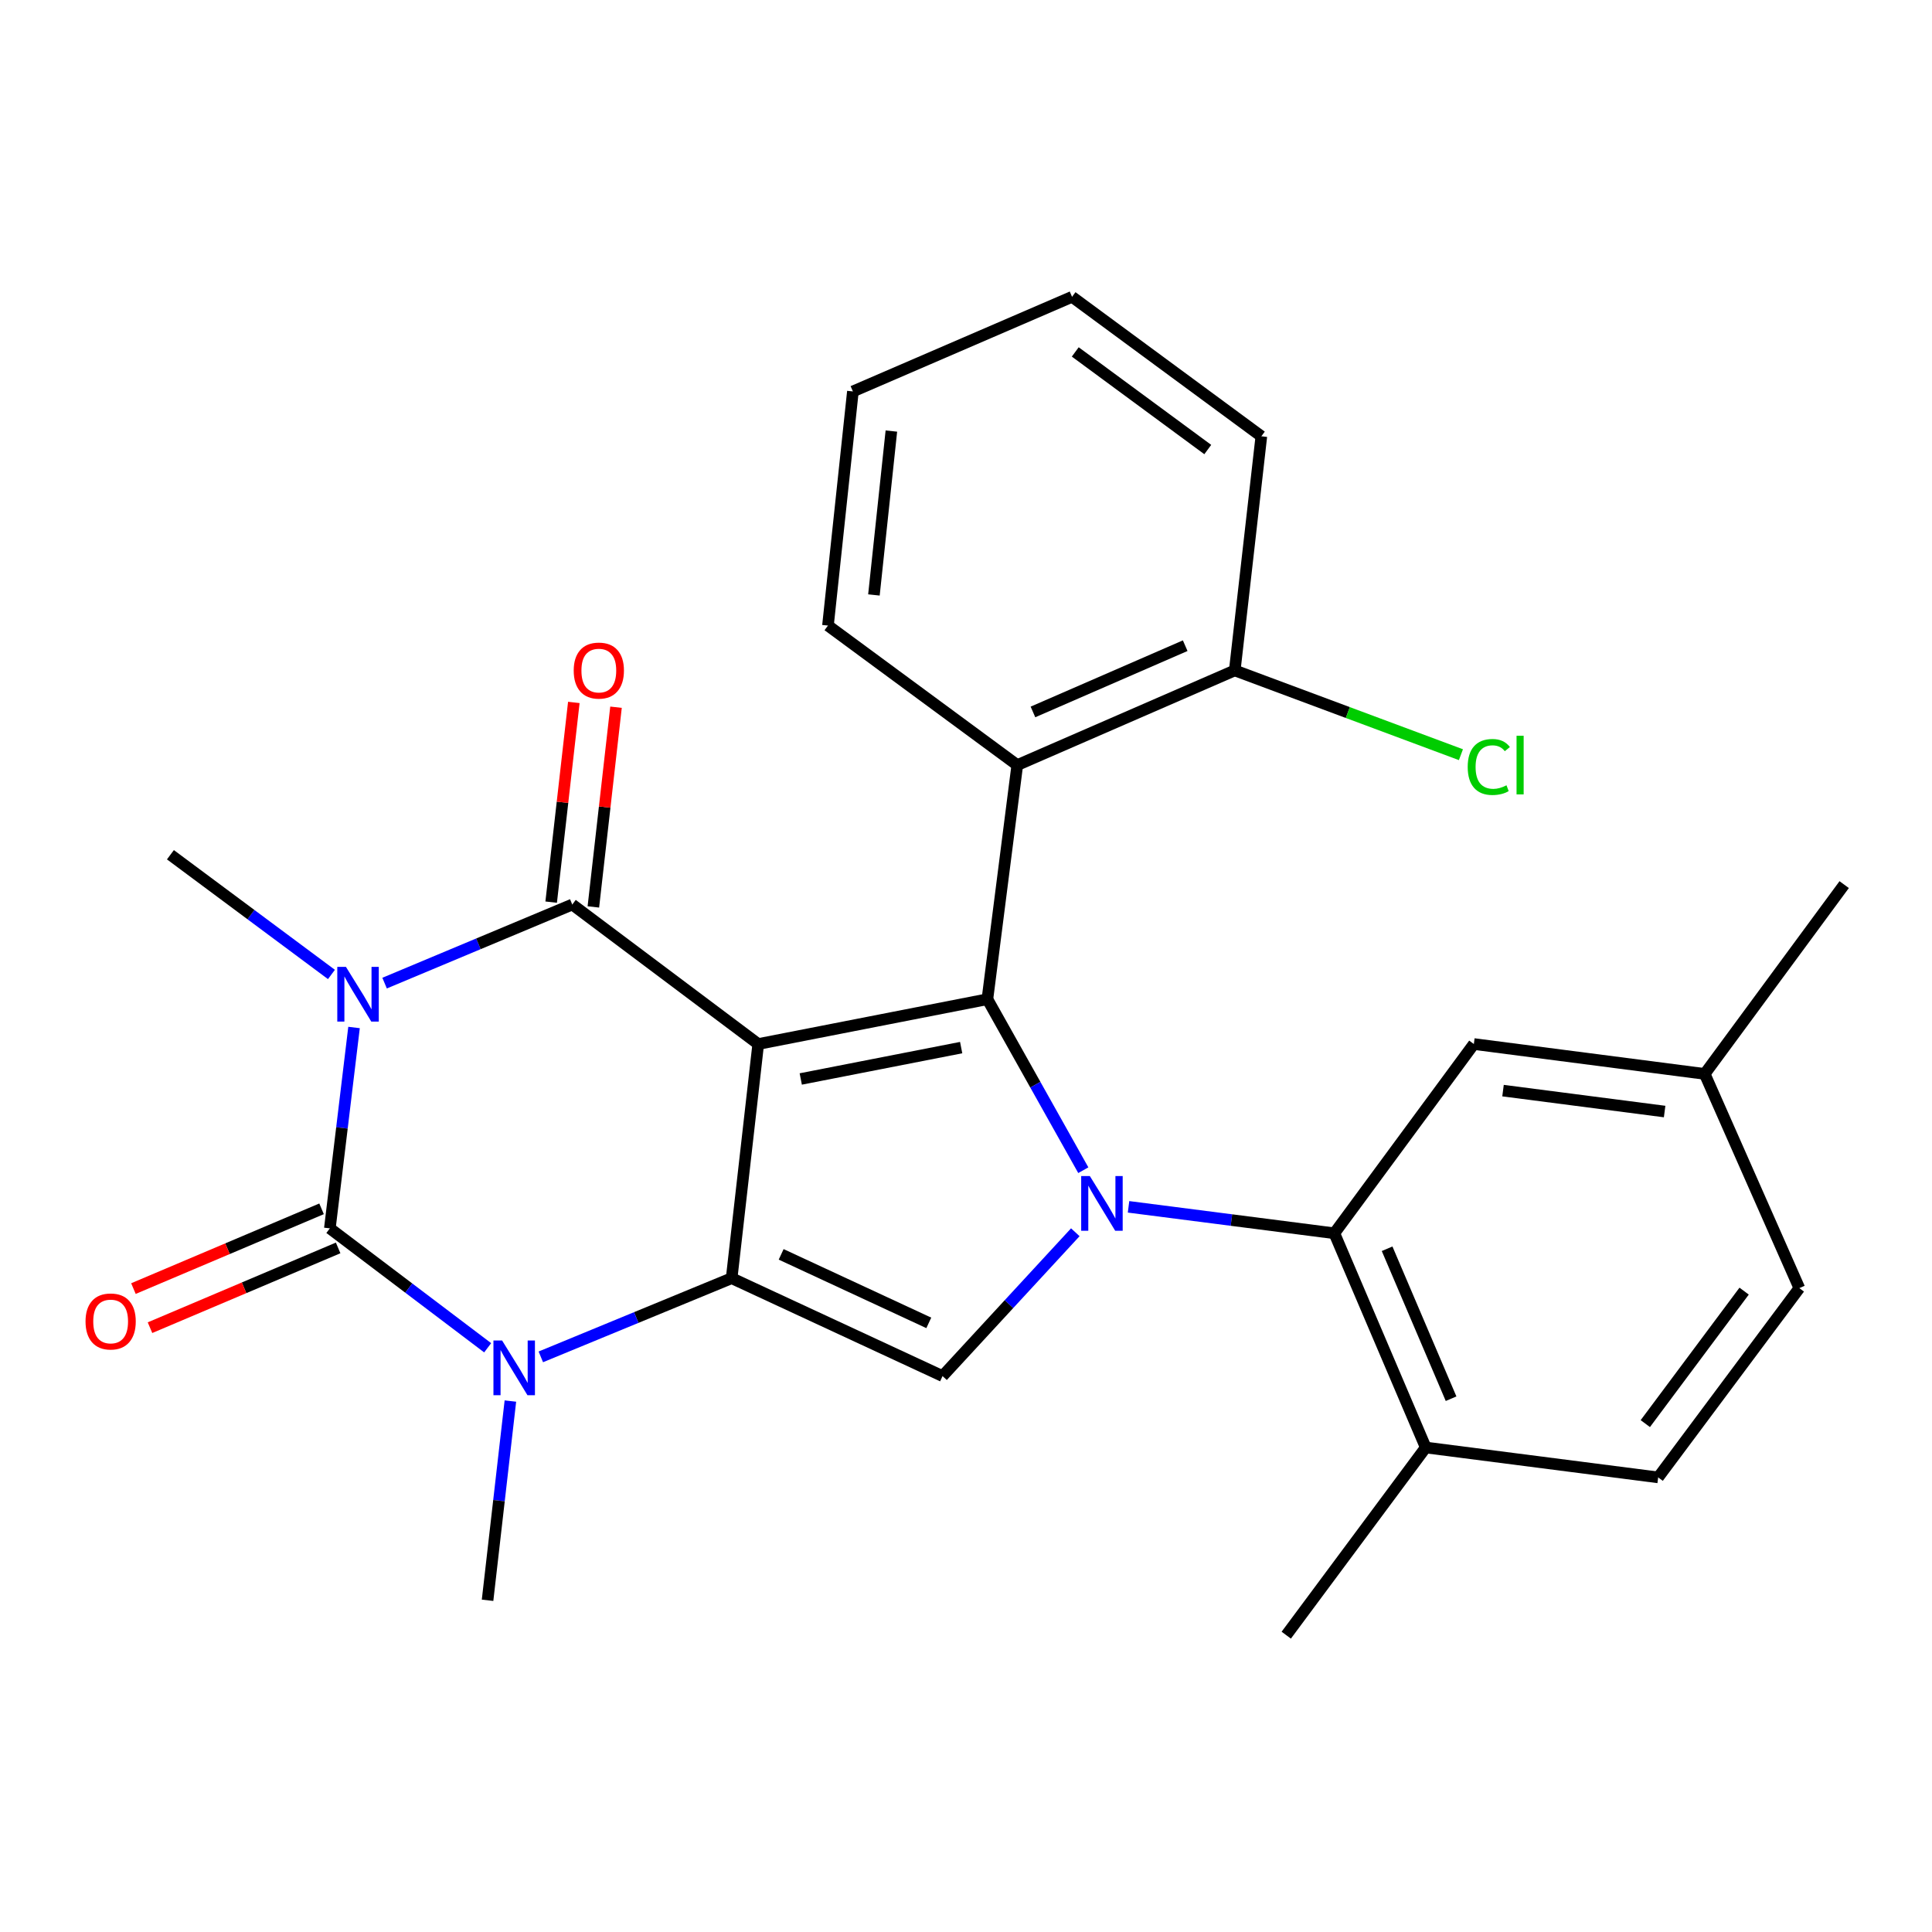 <?xml version='1.0' encoding='iso-8859-1'?>
<svg version='1.1' baseProfile='full'
              xmlns='http://www.w3.org/2000/svg'
                      xmlns:rdkit='http://www.rdkit.org/xml'
                      xmlns:xlink='http://www.w3.org/1999/xlink'
                  xml:space='preserve'
width='1000px' height='1000px' viewBox='0 0 1000 1000'>
<!-- END OF HEADER -->
<rect style='opacity:1.0;fill:#FFFFFF;stroke:none' width='1000' height='1000' x='0' y='0'> </rect>
<path class='bond-1' d='M 392.461,540.388 L 378.701,661.588' style='fill:none;fill-rule:evenodd;stroke:#000000;stroke-width:6px;stroke-linecap:butt;stroke-linejoin:miter;stroke-opacity:1' />
<path class='bond-2' d='M 392.461,540.388 L 296.204,468.183' style='fill:none;fill-rule:evenodd;stroke:#000000;stroke-width:6px;stroke-linecap:butt;stroke-linejoin:miter;stroke-opacity:1' />
<path class='bond-3' d='M 392.461,540.388 L 511.073,517.19' style='fill:none;fill-rule:evenodd;stroke:#000000;stroke-width:6px;stroke-linecap:butt;stroke-linejoin:miter;stroke-opacity:1' />
<path class='bond-3' d='M 414.471,558.476 L 497.499,542.238' style='fill:none;fill-rule:evenodd;stroke:#000000;stroke-width:6px;stroke-linecap:butt;stroke-linejoin:miter;stroke-opacity:1' />
<path class='bond-0' d='M 199.066,508.859 L 247.635,488.521' style='fill:none;fill-rule:evenodd;stroke:#0000FF;stroke-width:6px;stroke-linecap:butt;stroke-linejoin:miter;stroke-opacity:1' />
<path class='bond-0' d='M 247.635,488.521 L 296.204,468.183' style='fill:none;fill-rule:evenodd;stroke:#000000;stroke-width:6px;stroke-linecap:butt;stroke-linejoin:miter;stroke-opacity:1' />
<path class='bond-5' d='M 183.248,531.826 L 176.989,583.814' style='fill:none;fill-rule:evenodd;stroke:#0000FF;stroke-width:6px;stroke-linecap:butt;stroke-linejoin:miter;stroke-opacity:1' />
<path class='bond-5' d='M 176.989,583.814 L 170.73,635.802' style='fill:none;fill-rule:evenodd;stroke:#000000;stroke-width:6px;stroke-linecap:butt;stroke-linejoin:miter;stroke-opacity:1' />
<path class='bond-15' d='M 171.555,504.379 L 129.882,473.394' style='fill:none;fill-rule:evenodd;stroke:#0000FF;stroke-width:6px;stroke-linecap:butt;stroke-linejoin:miter;stroke-opacity:1' />
<path class='bond-15' d='M 129.882,473.394 L 88.209,442.409' style='fill:none;fill-rule:evenodd;stroke:#000000;stroke-width:6px;stroke-linecap:butt;stroke-linejoin:miter;stroke-opacity:1' />
<path class='bond-6' d='M 378.701,661.588 L 329.315,681.95' style='fill:none;fill-rule:evenodd;stroke:#000000;stroke-width:6px;stroke-linecap:butt;stroke-linejoin:miter;stroke-opacity:1' />
<path class='bond-6' d='M 329.315,681.95 L 279.929,702.312' style='fill:none;fill-rule:evenodd;stroke:#0000FF;stroke-width:6px;stroke-linecap:butt;stroke-linejoin:miter;stroke-opacity:1' />
<path class='bond-7' d='M 378.701,661.588 L 487.863,712.256' style='fill:none;fill-rule:evenodd;stroke:#000000;stroke-width:6px;stroke-linecap:butt;stroke-linejoin:miter;stroke-opacity:1' />
<path class='bond-7' d='M 404.328,649.254 L 480.741,684.722' style='fill:none;fill-rule:evenodd;stroke:#000000;stroke-width:6px;stroke-linecap:butt;stroke-linejoin:miter;stroke-opacity:1' />
<path class='bond-11' d='M 307.122,469.422 L 312.986,417.738' style='fill:none;fill-rule:evenodd;stroke:#000000;stroke-width:6px;stroke-linecap:butt;stroke-linejoin:miter;stroke-opacity:1' />
<path class='bond-11' d='M 312.986,417.738 L 318.849,366.055' style='fill:none;fill-rule:evenodd;stroke:#FF0000;stroke-width:6px;stroke-linecap:butt;stroke-linejoin:miter;stroke-opacity:1' />
<path class='bond-11' d='M 285.286,466.944 L 291.149,415.261' style='fill:none;fill-rule:evenodd;stroke:#000000;stroke-width:6px;stroke-linecap:butt;stroke-linejoin:miter;stroke-opacity:1' />
<path class='bond-11' d='M 291.149,415.261 L 297.013,363.577' style='fill:none;fill-rule:evenodd;stroke:#FF0000;stroke-width:6px;stroke-linecap:butt;stroke-linejoin:miter;stroke-opacity:1' />
<path class='bond-4' d='M 511.073,517.19 L 535.895,561.443' style='fill:none;fill-rule:evenodd;stroke:#000000;stroke-width:6px;stroke-linecap:butt;stroke-linejoin:miter;stroke-opacity:1' />
<path class='bond-4' d='M 535.895,561.443 L 560.718,605.695' style='fill:none;fill-rule:evenodd;stroke:#0000FF;stroke-width:6px;stroke-linecap:butt;stroke-linejoin:miter;stroke-opacity:1' />
<path class='bond-9' d='M 511.073,517.19 L 526.542,396.002' style='fill:none;fill-rule:evenodd;stroke:#000000;stroke-width:6px;stroke-linecap:butt;stroke-linejoin:miter;stroke-opacity:1' />
<path class='bond-8' d='M 584.132,624.655 L 637.395,631.498' style='fill:none;fill-rule:evenodd;stroke:#0000FF;stroke-width:6px;stroke-linecap:butt;stroke-linejoin:miter;stroke-opacity:1' />
<path class='bond-8' d='M 637.395,631.498 L 690.657,638.342' style='fill:none;fill-rule:evenodd;stroke:#000000;stroke-width:6px;stroke-linecap:butt;stroke-linejoin:miter;stroke-opacity:1' />
<path class='bond-27' d='M 556.58,637.814 L 522.221,675.035' style='fill:none;fill-rule:evenodd;stroke:#0000FF;stroke-width:6px;stroke-linecap:butt;stroke-linejoin:miter;stroke-opacity:1' />
<path class='bond-27' d='M 522.221,675.035 L 487.863,712.256' style='fill:none;fill-rule:evenodd;stroke:#000000;stroke-width:6px;stroke-linecap:butt;stroke-linejoin:miter;stroke-opacity:1' />
<path class='bond-10' d='M 166.441,625.686 L 117.752,646.329' style='fill:none;fill-rule:evenodd;stroke:#000000;stroke-width:6px;stroke-linecap:butt;stroke-linejoin:miter;stroke-opacity:1' />
<path class='bond-10' d='M 117.752,646.329 L 69.062,666.972' style='fill:none;fill-rule:evenodd;stroke:#FF0000;stroke-width:6px;stroke-linecap:butt;stroke-linejoin:miter;stroke-opacity:1' />
<path class='bond-10' d='M 175.02,645.919 L 126.33,666.562' style='fill:none;fill-rule:evenodd;stroke:#000000;stroke-width:6px;stroke-linecap:butt;stroke-linejoin:miter;stroke-opacity:1' />
<path class='bond-10' d='M 126.33,666.562 L 77.641,687.205' style='fill:none;fill-rule:evenodd;stroke:#FF0000;stroke-width:6px;stroke-linecap:butt;stroke-linejoin:miter;stroke-opacity:1' />
<path class='bond-28' d='M 170.73,635.802 L 211.572,666.704' style='fill:none;fill-rule:evenodd;stroke:#000000;stroke-width:6px;stroke-linecap:butt;stroke-linejoin:miter;stroke-opacity:1' />
<path class='bond-28' d='M 211.572,666.704 L 252.414,697.606' style='fill:none;fill-rule:evenodd;stroke:#0000FF;stroke-width:6px;stroke-linecap:butt;stroke-linejoin:miter;stroke-opacity:1' />
<path class='bond-17' d='M 264.176,725.182 L 258.268,776.743' style='fill:none;fill-rule:evenodd;stroke:#0000FF;stroke-width:6px;stroke-linecap:butt;stroke-linejoin:miter;stroke-opacity:1' />
<path class='bond-17' d='M 258.268,776.743 L 252.361,828.304' style='fill:none;fill-rule:evenodd;stroke:#000000;stroke-width:6px;stroke-linecap:butt;stroke-linejoin:miter;stroke-opacity:1' />
<path class='bond-12' d='M 690.657,638.342 L 737.955,749.225' style='fill:none;fill-rule:evenodd;stroke:#000000;stroke-width:6px;stroke-linecap:butt;stroke-linejoin:miter;stroke-opacity:1' />
<path class='bond-12' d='M 717.966,646.352 L 751.075,723.97' style='fill:none;fill-rule:evenodd;stroke:#000000;stroke-width:6px;stroke-linecap:butt;stroke-linejoin:miter;stroke-opacity:1' />
<path class='bond-13' d='M 690.657,638.342 L 762.862,540.388' style='fill:none;fill-rule:evenodd;stroke:#000000;stroke-width:6px;stroke-linecap:butt;stroke-linejoin:miter;stroke-opacity:1' />
<path class='bond-14' d='M 526.542,396.002 L 639.11,347.007' style='fill:none;fill-rule:evenodd;stroke:#000000;stroke-width:6px;stroke-linecap:butt;stroke-linejoin:miter;stroke-opacity:1' />
<path class='bond-14' d='M 534.656,368.503 L 613.454,334.206' style='fill:none;fill-rule:evenodd;stroke:#000000;stroke-width:6px;stroke-linecap:butt;stroke-linejoin:miter;stroke-opacity:1' />
<path class='bond-21' d='M 526.542,396.002 L 428.551,323.798' style='fill:none;fill-rule:evenodd;stroke:#000000;stroke-width:6px;stroke-linecap:butt;stroke-linejoin:miter;stroke-opacity:1' />
<path class='bond-16' d='M 737.955,749.225 L 858.264,764.694' style='fill:none;fill-rule:evenodd;stroke:#000000;stroke-width:6px;stroke-linecap:butt;stroke-linejoin:miter;stroke-opacity:1' />
<path class='bond-22' d='M 737.955,749.225 L 665.762,846.361' style='fill:none;fill-rule:evenodd;stroke:#000000;stroke-width:6px;stroke-linecap:butt;stroke-linejoin:miter;stroke-opacity:1' />
<path class='bond-18' d='M 762.862,540.388 L 882.353,555.857' style='fill:none;fill-rule:evenodd;stroke:#000000;stroke-width:6px;stroke-linecap:butt;stroke-linejoin:miter;stroke-opacity:1' />
<path class='bond-18' d='M 777.964,564.503 L 861.608,575.331' style='fill:none;fill-rule:evenodd;stroke:#000000;stroke-width:6px;stroke-linecap:butt;stroke-linejoin:miter;stroke-opacity:1' />
<path class='bond-19' d='M 639.11,347.007 L 697.642,368.817' style='fill:none;fill-rule:evenodd;stroke:#000000;stroke-width:6px;stroke-linecap:butt;stroke-linejoin:miter;stroke-opacity:1' />
<path class='bond-19' d='M 697.642,368.817 L 756.174,390.626' style='fill:none;fill-rule:evenodd;stroke:#00CC00;stroke-width:6px;stroke-linecap:butt;stroke-linejoin:miter;stroke-opacity:1' />
<path class='bond-23' d='M 639.11,347.007 L 652.87,225.819' style='fill:none;fill-rule:evenodd;stroke:#000000;stroke-width:6px;stroke-linecap:butt;stroke-linejoin:miter;stroke-opacity:1' />
<path class='bond-30' d='M 858.264,764.694 L 931.336,666.728' style='fill:none;fill-rule:evenodd;stroke:#000000;stroke-width:6px;stroke-linecap:butt;stroke-linejoin:miter;stroke-opacity:1' />
<path class='bond-30' d='M 851.609,736.86 L 902.759,668.284' style='fill:none;fill-rule:evenodd;stroke:#000000;stroke-width:6px;stroke-linecap:butt;stroke-linejoin:miter;stroke-opacity:1' />
<path class='bond-20' d='M 882.353,555.857 L 931.336,666.728' style='fill:none;fill-rule:evenodd;stroke:#000000;stroke-width:6px;stroke-linecap:butt;stroke-linejoin:miter;stroke-opacity:1' />
<path class='bond-24' d='M 882.353,555.857 L 954.545,457.878' style='fill:none;fill-rule:evenodd;stroke:#000000;stroke-width:6px;stroke-linecap:butt;stroke-linejoin:miter;stroke-opacity:1' />
<path class='bond-25' d='M 428.551,323.798 L 441.456,202.61' style='fill:none;fill-rule:evenodd;stroke:#000000;stroke-width:6px;stroke-linecap:butt;stroke-linejoin:miter;stroke-opacity:1' />
<path class='bond-25' d='M 452.34,307.946 L 461.373,223.115' style='fill:none;fill-rule:evenodd;stroke:#000000;stroke-width:6px;stroke-linecap:butt;stroke-linejoin:miter;stroke-opacity:1' />
<path class='bond-29' d='M 652.87,225.819 L 554.891,153.639' style='fill:none;fill-rule:evenodd;stroke:#000000;stroke-width:6px;stroke-linecap:butt;stroke-linejoin:miter;stroke-opacity:1' />
<path class='bond-29' d='M 625.138,232.686 L 556.553,182.159' style='fill:none;fill-rule:evenodd;stroke:#000000;stroke-width:6px;stroke-linecap:butt;stroke-linejoin:miter;stroke-opacity:1' />
<path class='bond-26' d='M 441.456,202.61 L 554.891,153.639' style='fill:none;fill-rule:evenodd;stroke:#000000;stroke-width:6px;stroke-linecap:butt;stroke-linejoin:miter;stroke-opacity:1' />
<path  class='atom-1' d='M 179.06 500.454
L 188.34 515.454
Q 189.26 516.934, 190.74 519.614
Q 192.22 522.294, 192.3 522.454
L 192.3 500.454
L 196.06 500.454
L 196.06 528.774
L 192.18 528.774
L 182.22 512.374
Q 181.06 510.454, 179.82 508.254
Q 178.62 506.054, 178.26 505.374
L 178.26 528.774
L 174.58 528.774
L 174.58 500.454
L 179.06 500.454
' fill='#0000FF'/>
<path  class='atom-5' d='M 564.1 608.725
L 573.38 623.725
Q 574.3 625.205, 575.78 627.885
Q 577.26 630.565, 577.34 630.725
L 577.34 608.725
L 581.1 608.725
L 581.1 637.045
L 577.22 637.045
L 567.26 620.645
Q 566.1 618.725, 564.86 616.525
Q 563.66 614.325, 563.3 613.645
L 563.3 637.045
L 559.62 637.045
L 559.62 608.725
L 564.1 608.725
' fill='#0000FF'/>
<path  class='atom-7' d='M 259.885 693.835
L 269.165 708.835
Q 270.085 710.315, 271.565 712.995
Q 273.045 715.675, 273.125 715.835
L 273.125 693.835
L 276.885 693.835
L 276.885 722.155
L 273.005 722.155
L 263.045 705.755
Q 261.885 703.835, 260.645 701.635
Q 259.445 699.435, 259.085 698.755
L 259.085 722.155
L 255.405 722.155
L 255.405 693.835
L 259.885 693.835
' fill='#0000FF'/>
<path  class='atom-11' d='M 44.271 683.986
Q 44.271 677.186, 47.631 673.386
Q 50.991 669.586, 57.271 669.586
Q 63.551 669.586, 66.911 673.386
Q 70.271 677.186, 70.271 683.986
Q 70.271 690.866, 66.871 694.786
Q 63.471 698.666, 57.271 698.666
Q 51.031 698.666, 47.631 694.786
Q 44.271 690.906, 44.271 683.986
M 57.271 695.466
Q 61.591 695.466, 63.911 692.586
Q 66.271 689.666, 66.271 683.986
Q 66.271 678.426, 63.911 675.626
Q 61.591 672.786, 57.271 672.786
Q 52.951 672.786, 50.591 675.586
Q 48.271 678.386, 48.271 683.986
Q 48.271 689.706, 50.591 692.586
Q 52.951 695.466, 57.271 695.466
' fill='#FF0000'/>
<path  class='atom-12' d='M 296.951 347.087
Q 296.951 340.287, 300.311 336.487
Q 303.671 332.687, 309.951 332.687
Q 316.231 332.687, 319.591 336.487
Q 322.951 340.287, 322.951 347.087
Q 322.951 353.967, 319.551 357.887
Q 316.151 361.767, 309.951 361.767
Q 303.711 361.767, 300.311 357.887
Q 296.951 354.007, 296.951 347.087
M 309.951 358.567
Q 314.271 358.567, 316.591 355.687
Q 318.951 352.767, 318.951 347.087
Q 318.951 341.527, 316.591 338.727
Q 314.271 335.887, 309.951 335.887
Q 305.631 335.887, 303.271 338.687
Q 300.951 341.487, 300.951 347.087
Q 300.951 352.807, 303.271 355.687
Q 305.631 358.567, 309.951 358.567
' fill='#FF0000'/>
<path  class='atom-20' d='M 759.682 396.982
Q 759.682 389.942, 762.962 386.262
Q 766.282 382.542, 772.562 382.542
Q 778.402 382.542, 781.522 386.662
L 778.882 388.822
Q 776.602 385.822, 772.562 385.822
Q 768.282 385.822, 766.002 388.702
Q 763.762 391.542, 763.762 396.982
Q 763.762 402.582, 766.082 405.462
Q 768.442 408.342, 773.002 408.342
Q 776.122 408.342, 779.762 406.462
L 780.882 409.462
Q 779.402 410.422, 777.162 410.982
Q 774.922 411.542, 772.442 411.542
Q 766.282 411.542, 762.962 407.782
Q 759.682 404.022, 759.682 396.982
' fill='#00CC00'/>
<path  class='atom-20' d='M 784.962 380.822
L 788.642 380.822
L 788.642 411.182
L 784.962 411.182
L 784.962 380.822
' fill='#00CC00'/>
</svg>
